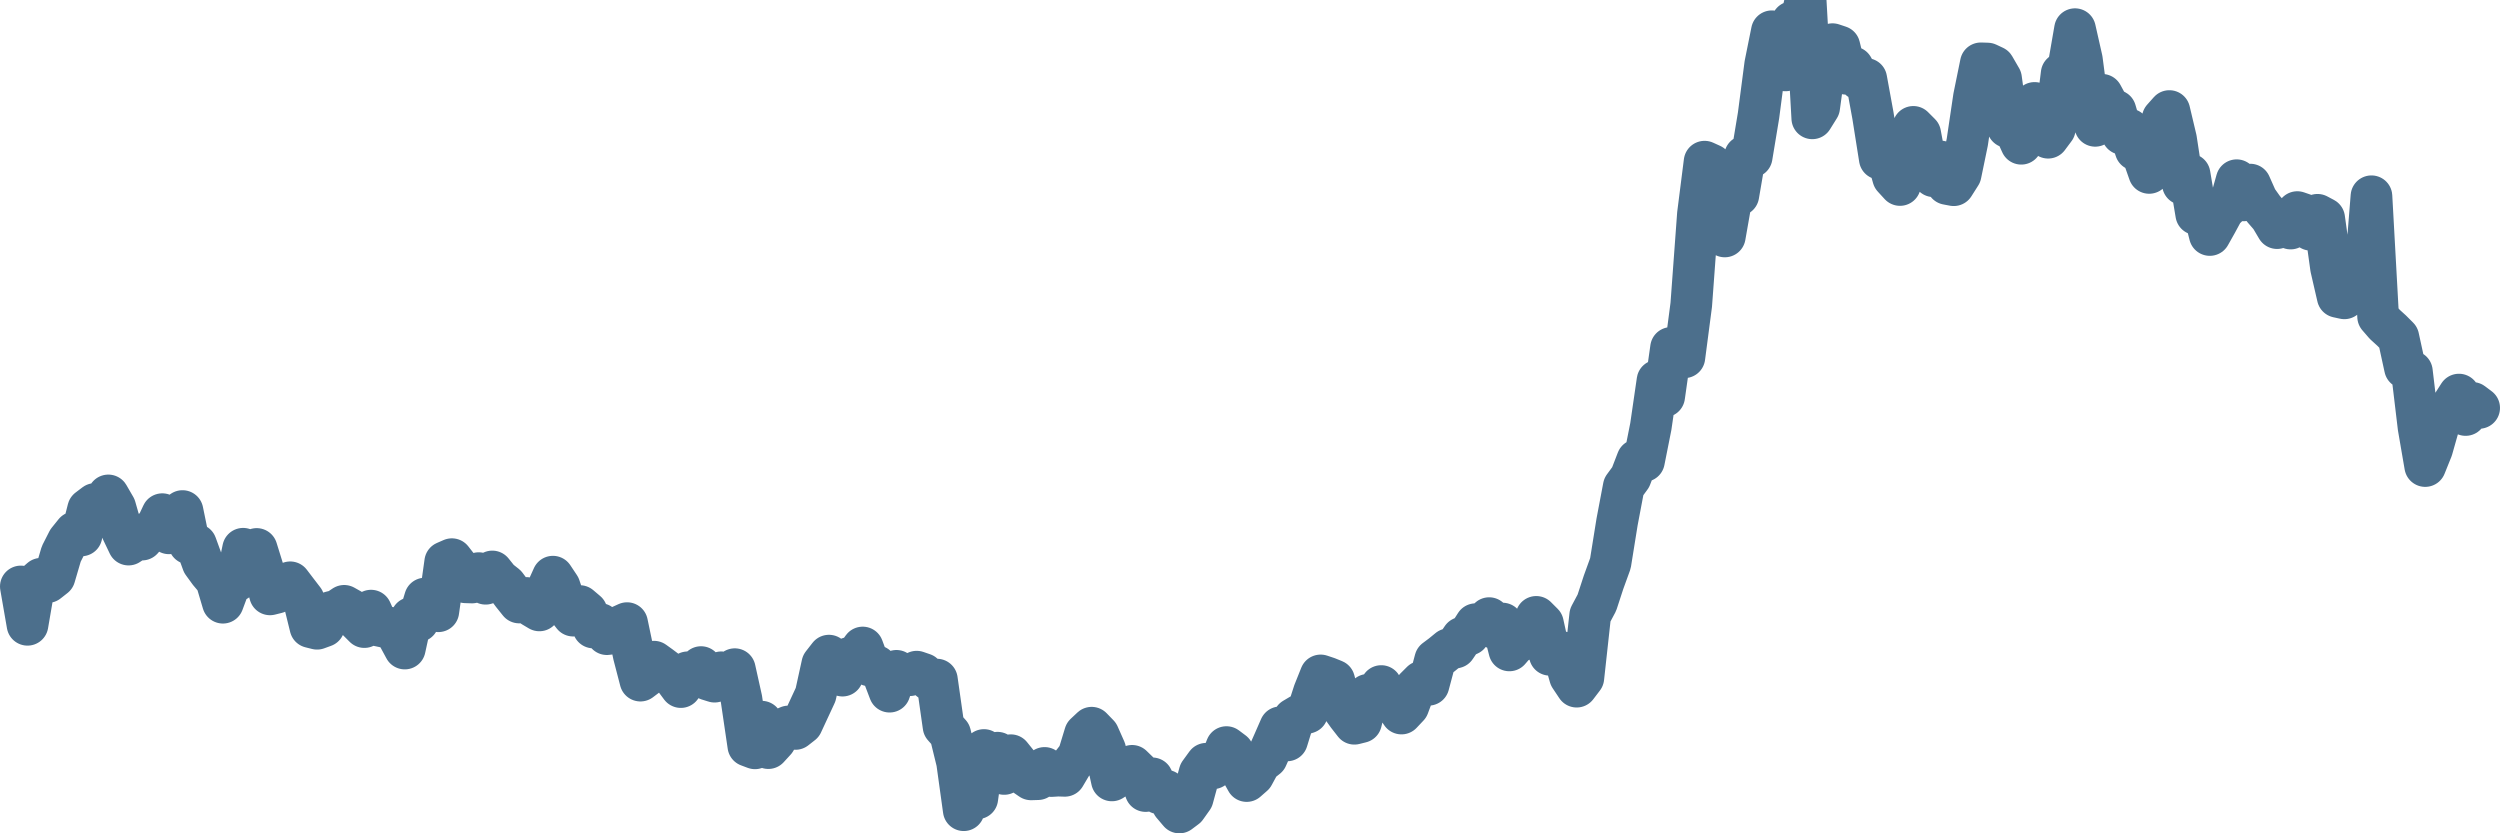 <svg width="120px" height="40px" viewBox="0 0 120 40" xmlns="http://www.w3.org/2000/svg"><path stroke="#4C6F8C" stroke-width="2" fill="none" stroke-linecap="round" stroke-linejoin="round" d="M1.00,28.15 L1.32,29.99 L1.65,28.06 L1.97,27.78 L2.29,27.94 L2.62,27.68 L2.94,26.59 L3.26,25.96 L3.59,25.55 L3.91,25.70 L4.23,24.44 L4.56,24.19 L4.88,24.62 L5.20,23.78 L5.53,24.35 L5.85,25.47 L6.17,26.14 L6.50,25.92 L6.82,25.90 L7.14,25.54 L7.47,25.36 L7.79,24.68 L8.11,25.60 L8.44,24.93 L8.76,24.53 L9.08,26.09 L9.41,26.14 L9.73,27.02 L10.05,27.46 L10.38,27.85 L10.70,28.93 L11.02,28.07 L11.35,27.88 L11.67,26.34 L11.99,26.65 L12.32,26.35 L12.64,27.38 L12.96,28.53 L13.28,28.45 L13.61,28.27 L13.93,27.95 L14.25,28.37 L14.58,28.80 L14.90,30.10 L15.22,30.18 L15.55,30.06 L15.87,29.38 L16.19,29.30 L16.52,29.08 L16.84,29.26 L17.16,29.77 L17.49,30.10 L17.81,29.31 L18.13,30.02 L18.46,30.09 L18.78,30.14 L19.10,30.52 L19.43,31.13 L19.75,29.66 L20.07,29.82 L20.40,28.73 L20.72,28.75 L21.04,29.34 L21.37,26.98 L21.69,26.84 L22.01,27.25 L22.34,27.95 L22.66,27.96 L22.98,27.51 L23.31,28.02 L23.63,27.43 L23.95,27.83 L24.28,28.09 L24.60,28.52 L24.92,28.92 L25.25,28.70 L25.57,29.11 L25.89,29.30 L26.22,28.39 L26.54,27.68 L26.86,28.16 L27.19,29.14 L27.51,29.55 L27.83,29.09 L28.16,29.37 L28.48,30.12 L28.80,29.95 L29.13,30.44 L29.45,30.40 L29.77,30.06 L30.10,29.91 L30.42,31.44 L30.74,32.67 L31.07,32.42 L31.39,31.76 L31.71,31.99 L32.04,32.24 L32.36,32.55 L32.68,32.98 L33.01,32.27 L33.33,32.54 L33.65,32.02 L33.98,32.62 L34.30,32.72 L34.62,32.27 L34.95,32.33 L35.27,32.12 L35.59,33.56 L35.92,35.80 L36.24,35.92 L36.56,34.64 L36.88,35.91 L37.21,35.55 L37.53,35.01 L37.85,34.87 L38.18,34.99 L38.50,34.74 L38.82,34.05 L39.15,33.34 L39.47,31.88 L39.79,31.47 L40.12,32.09 L40.44,32.43 L40.76,31.58 L41.09,31.52 L41.41,31.08 L41.73,31.94 L42.06,31.97 L42.38,32.36 L42.70,33.20 L43.03,32.20 L43.35,32.39 L43.67,32.41 L44.00,32.24 L44.32,32.35 L44.64,32.65 L44.97,32.62 L45.29,34.87 L45.61,35.23 L45.94,36.58 L46.26,38.89 L46.58,37.92 L46.91,38.32 L47.23,36.00 L47.55,36.41 L47.88,36.13 L48.20,37.15 L48.52,36.25 L48.85,36.66 L49.17,37.19 L49.49,37.41 L49.82,37.40 L50.14,36.86 L50.46,37.25 L50.79,37.23 L51.11,37.24 L51.43,36.70 L51.76,36.28 L52.08,35.23 L52.40,34.93 L52.73,35.27 L53.05,35.99 L53.37,37.46 L53.70,37.25 L54.02,36.96 L54.34,36.76 L54.67,37.08 L54.99,37.97 L55.31,37.36 L55.64,38.08 L55.96,37.95 L56.28,38.61 L56.61,39.00 L56.93,38.76 L57.25,38.31 L57.58,37.10 L57.90,36.66 L58.22,36.88 L58.55,36.67 L58.87,35.86 L59.19,36.10 L59.52,36.92 L59.84,37.49 L60.16,37.21 L60.48,36.62 L60.81,36.36 L61.13,35.64 L61.45,34.91 L61.78,35.54 L62.10,34.50 L62.42,34.31 L62.75,34.21 L63.07,33.22 L63.39,32.42 L63.72,32.53 L64.04,32.66 L64.36,33.87 L64.69,34.33 L65.01,34.74 L65.33,34.66 L65.66,33.35 L65.98,33.44 L66.30,32.93 L66.63,33.50 L66.95,33.77 L67.27,34.25 L67.60,33.90 L67.92,33.04 L68.24,32.72 L68.57,32.87 L68.89,31.67 L69.21,31.43 L69.54,31.16 L69.86,31.08 L70.18,30.61 L70.51,30.46 L70.83,29.96 L71.15,29.98 L71.48,29.67 L71.80,30.18 L72.12,29.93 L72.45,31.22 L72.77,30.85 L73.09,30.72 L73.42,30.54 L73.74,29.61 L74.06,29.93 L74.39,31.43 L74.71,31.23 L75.03,31.32 L75.36,32.48 L75.68,32.96 L76.00,32.54 L76.33,29.53 L76.65,28.93 L76.97,27.95 L77.30,27.04 L77.62,25.05 L77.94,23.36 L78.27,22.91 L78.59,22.08 L78.91,22.13 L79.24,20.47 L79.56,18.27 L79.88,19.03 L80.21,16.70 L80.53,17.05 L80.85,17.15 L81.18,14.63 L81.50,10.28 L81.82,7.76 L82.15,7.91 L82.47,10.37 L82.79,11.35 L83.12,9.47 L83.44,9.37 L83.76,7.50 L84.08,7.53 L84.41,5.54 L84.73,3.09 L85.05,1.50 L85.38,1.99 L85.70,3.38 L86.02,1.06 L86.35,1.40 L86.67,0 L86.99,5.68 L87.32,5.15 L87.64,2.80 L87.96,2.12 L88.29,2.23 L88.61,3.54 L88.93,3.23 L89.26,3.81 L89.58,3.79 L89.90,5.54 L90.23,7.62 L90.55,7.38 L90.87,8.52 L91.20,8.88 L91.52,7.17 L91.84,6.09 L92.17,6.42 L92.49,8.14 L92.81,8.46 L93.14,7.75 L93.46,8.83 L93.78,8.89 L94.11,8.37 L94.43,6.82 L94.75,4.66 L95.08,3.04 L95.40,3.05 L95.72,3.20 L96.05,3.77 L96.37,6.10 L96.69,6.17 L97.02,6.90 L97.34,5.21 L97.66,4.94 L97.99,5.42 L98.31,6.61 L98.63,6.18 L98.96,3.53 L99.28,3.25 L99.60,1.40 L99.93,2.86 L100.25,5.31 L100.57,6.04 L100.90,4.55 L101.22,5.14 L101.54,5.31 L101.87,6.43 L102.19,6.21 L102.51,7.19 L102.84,7.39 L103.16,8.30 L103.48,7.63 L103.81,5.69 L104.13,5.33 L104.45,6.68 L104.78,8.84 L105.10,8.37 L105.42,10.28 L105.75,10.02 L106.07,11.28 L106.39,10.71 L106.72,10.10 L107.04,9.79 L107.36,8.65 L107.68,9.62 L108.01,8.86 L108.33,9.58 L108.65,10.03 L108.98,10.41 L109.30,10.95 L109.62,10.82 L109.95,10.97 L110.27,10.18 L110.59,10.29 L110.92,11.03 L111.24,10.31 L111.56,10.48 L111.89,12.86 L112.21,14.25 L112.53,14.32 L112.86,13.96 L113.18,13.94 L113.50,13.53 L113.83,9.42 L114.15,15.20 L114.47,15.57 L114.80,15.87 L115.12,16.19 L115.44,17.66 L115.77,17.83 L116.09,20.51 L116.41,22.37 L116.74,21.55 L117.06,20.42 L117.38,19.96 L117.71,19.44 L118.03,18.94 L118.35,19.92 L118.68,19.34 L119.00,19.58"></path></svg>